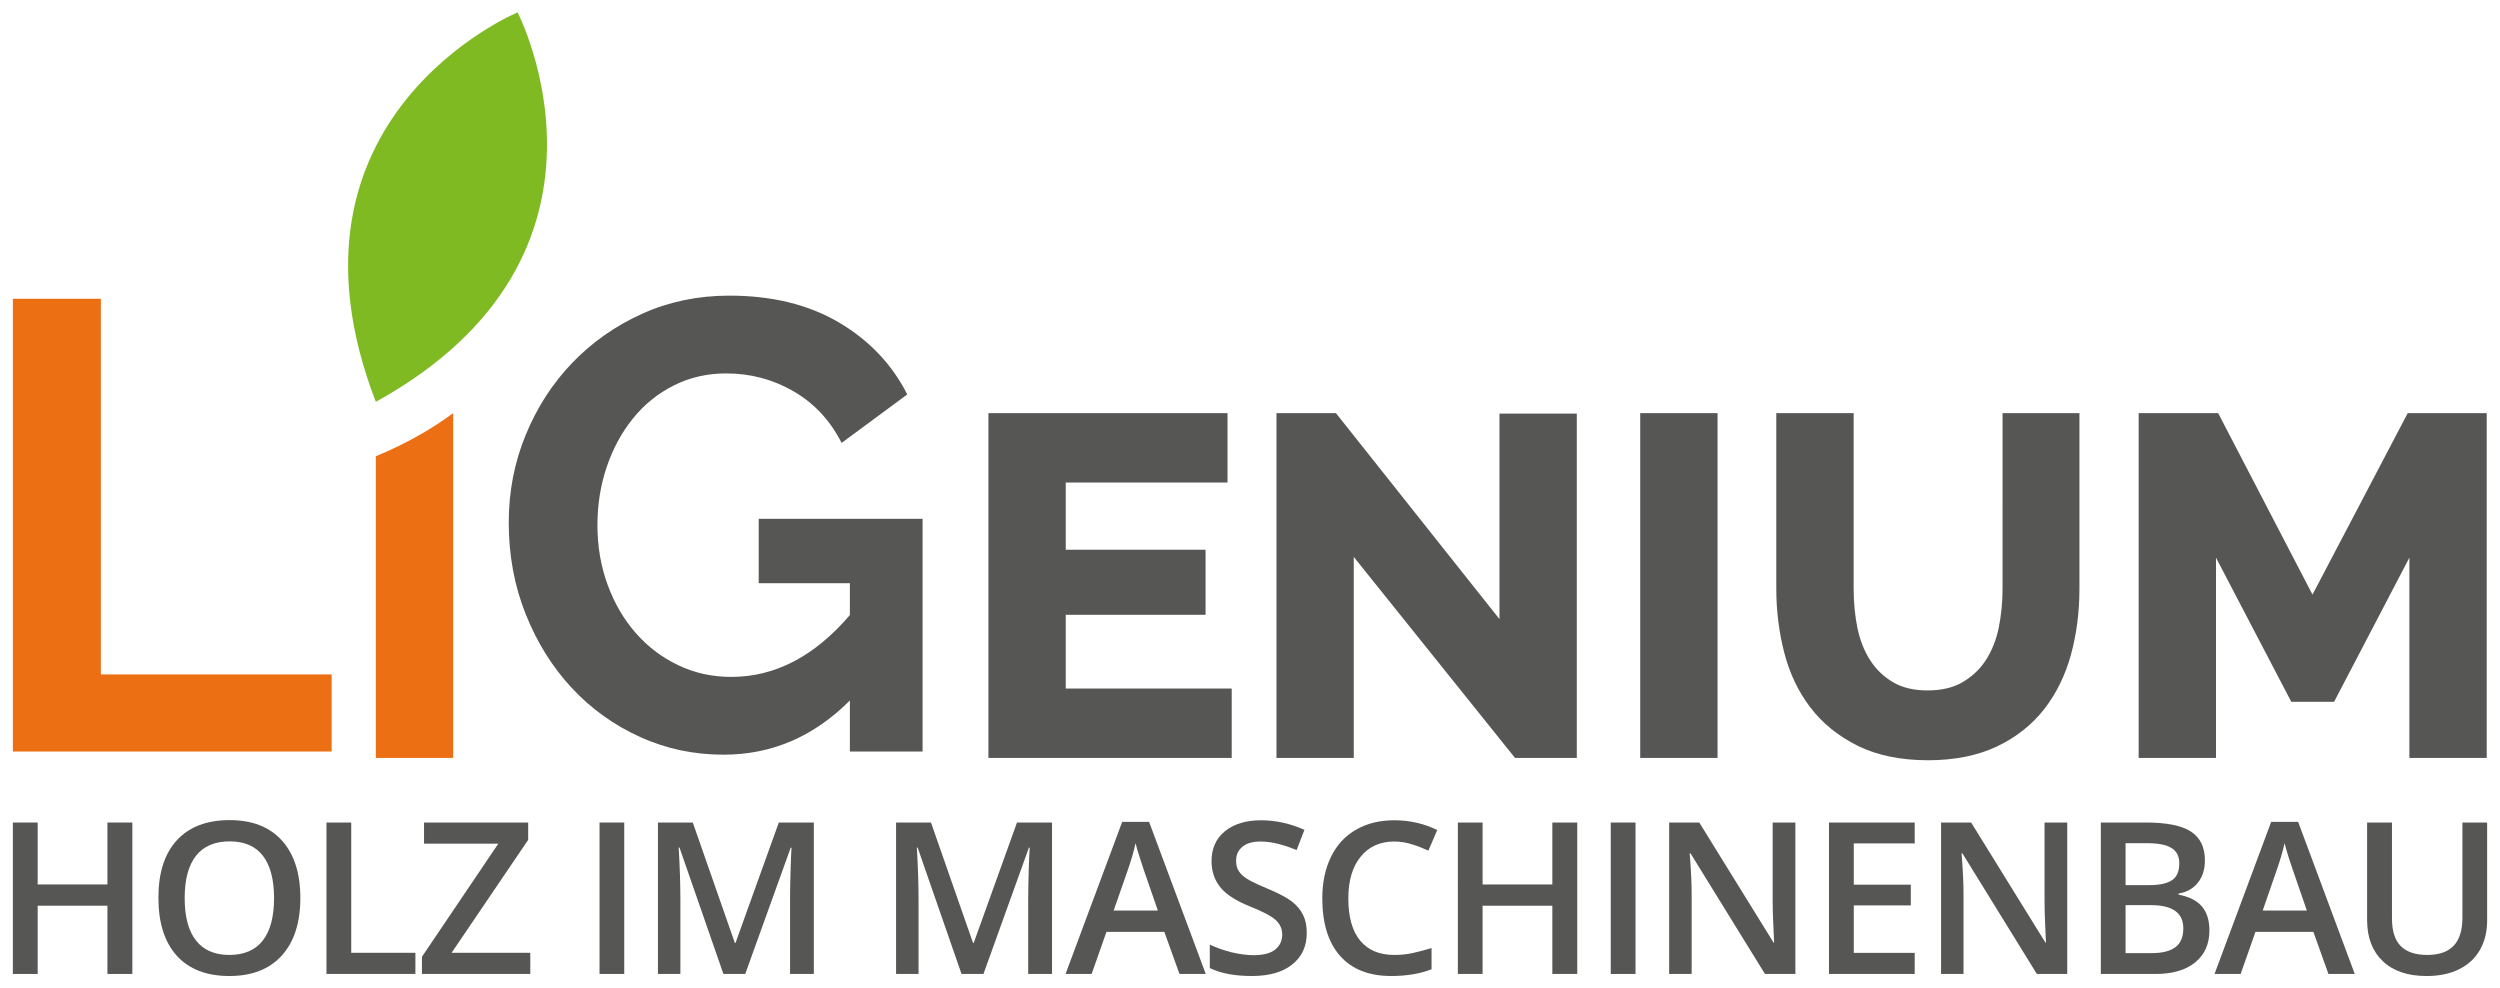 <?xml version="1.0" encoding="utf-8"?>
<!-- Generator: Adobe Illustrator 16.0.4, SVG Export Plug-In . SVG Version: 6.00 Build 0)  -->
<!DOCTYPE svg PUBLIC "-//W3C//DTD SVG 1.1//EN" "http://www.w3.org/Graphics/SVG/1.1/DTD/svg11.dtd">
<svg version="1.1" id="Ebene_1" xmlns="http://www.w3.org/2000/svg" xmlns:xlink="http://www.w3.org/1999/xlink" x="0px" y="0px"
	 width="243.78px" height="96.378px" viewBox="0 0 243.78 96.378" enable-background="new 0 0 243.78 96.378" xml:space="preserve">
<g>
	<g>
		<path fill="#565655" d="M12.905,94.972h-2.43v-6.654H3.674v6.654h-2.42V80.205h2.42v6.038h6.801v-6.038h2.43V94.972z"/>
		<path fill="#565655" d="M29.287,87.572c0,2.389-0.601,4.273-1.806,5.602c-1.203,1.327-2.902,1.999-5.113,1.999
			c-2.222,0-3.935-0.662-5.128-1.974c-1.195-1.329-1.794-3.215-1.794-5.66c0-2.437,0.599-4.298,1.806-5.61
			c1.197-1.303,2.918-1.959,5.145-1.959c2.198,0,3.894,0.664,5.093,1.992C28.686,83.281,29.287,85.16,29.287,87.572z M18.008,87.572
			c0,1.813,0.363,3.197,1.105,4.136c0.728,0.938,1.82,1.41,3.254,1.41c1.442,0,2.529-0.472,3.256-1.402
			c0.731-0.931,1.101-2.315,1.101-4.144c0-1.813-0.369-3.19-1.09-4.129c-0.72-0.931-1.806-1.4-3.238-1.4
			c-1.444,0-2.545,0.47-3.282,1.4C18.377,84.382,18.008,85.759,18.008,87.572z"/>
		<path fill="#565655" d="M31.835,94.972V80.205h2.414v12.702h6.257v2.064H31.835z"/>
		<path fill="#565655" d="M51.71,94.972H41.145v-1.676l7.444-11.027h-7.241v-2.063h10.155v1.691l-7.467,11.011h7.674V94.972z"/>
		<path fill="#565655" d="M58.461,94.972V80.205h2.41v14.767H58.461z"/>
		<path fill="#565655" d="M70.541,94.972l-4.285-12.33h-0.077c0.108,1.829,0.166,3.546,0.166,5.148v7.182h-2.189V80.205h3.398
			l4.105,11.747h0.06l4.224-11.747h3.416v14.767h-2.319v-7.303c0-0.729,0.016-1.692,0.053-2.866
			c0.032-1.182,0.067-1.887,0.093-2.146h-0.082L72.67,94.972H70.541z"/>
		<path fill="#565655" d="M93.76,94.972l-4.283-12.33h-0.073c0.11,1.829,0.166,3.546,0.166,5.148v7.182h-2.193V80.205h3.404
			l4.104,11.747h0.062l4.222-11.747h3.416v14.767h-2.323v-7.303c0-0.729,0.021-1.692,0.053-2.866
			c0.036-1.182,0.069-1.887,0.098-2.146h-0.081l-4.432,12.314H93.76z"/>
		<path fill="#565655" d="M115.014,94.972l-1.478-4.105h-5.643l-1.444,4.105h-2.545l5.524-14.83h2.622l5.525,14.83H115.014z
			 M112.905,88.787l-1.392-4.017c-0.093-0.275-0.234-0.695-0.413-1.271c-0.182-0.573-0.308-1.004-0.367-1.278
			c-0.184,0.835-0.454,1.74-0.798,2.729l-1.34,3.837H112.905z"/>
		<path fill="#565655" d="M127.425,90.973c0,1.304-0.478,2.339-1.429,3.084c-0.946,0.753-2.254,1.116-3.93,1.116
			c-1.659,0-3.036-0.259-4.097-0.776v-2.282c0.677,0.314,1.385,0.558,2.146,0.753c0.758,0.17,1.464,0.274,2.117,0.274
			c0.955,0,1.662-0.186,2.116-0.551s0.684-0.857,0.684-1.466c0-0.55-0.215-1.02-0.622-1.399c-0.421-0.389-1.288-0.85-2.596-1.367
			c-1.344-0.543-2.296-1.175-2.846-1.872c-0.551-0.702-0.829-1.536-0.829-2.525c0-1.23,0.44-2.202,1.315-2.914
			c0.875-0.705,2.053-1.061,3.522-1.061c1.419,0,2.825,0.315,4.222,0.931l-0.762,1.977c-1.32-0.551-2.484-0.835-3.514-0.835
			c-0.78,0-1.375,0.17-1.781,0.518c-0.405,0.34-0.606,0.786-0.606,1.345c0,0.388,0.075,0.712,0.241,0.988
			c0.163,0.274,0.426,0.525,0.798,0.769c0.373,0.243,1.037,0.558,2.001,0.964c1.085,0.453,1.877,0.865,2.383,1.255
			c0.512,0.396,0.875,0.832,1.11,1.326C127.311,89.71,127.425,90.293,127.425,90.973z"/>
		<path fill="#565655" d="M135.951,82.059c-1.388,0-2.481,0.502-3.274,1.481c-0.798,0.98-1.199,2.34-1.199,4.072
			c0,1.806,0.386,3.173,1.15,4.104s1.869,1.402,3.323,1.402c0.622,0,1.234-0.058,1.813-0.188c0.587-0.129,1.197-0.291,1.829-0.484
			v2.072c-1.157,0.445-2.474,0.654-3.941,0.654c-2.159,0-3.821-0.654-4.977-1.958c-1.161-1.312-1.736-3.19-1.736-5.627
			c0-1.538,0.284-2.874,0.843-4.022c0.558-1.159,1.372-2.041,2.44-2.656c1.063-0.615,2.308-0.923,3.744-0.923
			c1.511,0,2.906,0.325,4.181,0.954l-0.865,2.008c-0.498-0.232-1.025-0.443-1.583-0.613
			C137.145,82.155,136.557,82.059,135.951,82.059z"/>
		<path fill="#565655" d="M153.802,94.972h-2.43v-6.654h-6.801v6.654h-2.412V80.205h2.412v6.038h6.801v-6.038h2.43V94.972z"/>
		<path fill="#565655" d="M157.068,94.972V80.205h2.416v14.767H157.068z"/>
		<path fill="#565655" d="M175.07,94.972h-2.965l-7.261-11.764h-0.081l0.052,0.656c0.093,1.247,0.142,2.389,0.142,3.432v7.676
			h-2.194V80.205h2.936l7.242,11.706h0.056c-0.008-0.162-0.041-0.721-0.075-1.691c-0.051-0.972-0.065-1.725-0.065-2.283v-7.731
			h2.215V94.972z"/>
		<path fill="#565655" d="M186.707,94.972h-8.36V80.205h8.36v2.039h-5.942v4.024h5.562v2.016h-5.562v4.631h5.942V94.972z"/>
		<path fill="#565655" d="M201.578,94.972h-2.962l-7.26-11.764h-0.08l0.05,0.656c0.093,1.247,0.141,2.389,0.141,3.432v7.676h-2.189
			V80.205h2.932l7.241,11.706h0.056c-0.011-0.162-0.036-0.721-0.077-1.691c-0.044-0.972-0.063-1.725-0.063-2.283v-7.731h2.213
			V94.972z"/>
		<path fill="#565655" d="M204.857,80.205h4.384c2.035,0,3.505,0.292,4.412,0.89c0.906,0.6,1.352,1.521,1.352,2.811
			c0,0.857-0.218,1.569-0.668,2.145c-0.437,0.574-1.075,0.939-1.91,1.086v0.097c1.035,0.202,1.801,0.583,2.287,1.156
			c0.49,0.575,0.731,1.361,0.731,2.341c0,1.326-0.465,2.363-1.392,3.116c-0.928,0.754-2.214,1.126-3.86,1.126h-5.336V80.205z
			 M207.269,86.309h2.323c1.012,0,1.749-0.17,2.215-0.486c0.465-0.314,0.701-0.865,0.701-1.634c0-0.689-0.255-1.191-0.758-1.498
			c-0.502-0.314-1.299-0.47-2.389-0.47h-2.093V86.309z M207.269,88.26v4.679h2.566c1.012,0,1.776-0.193,2.288-0.573
			c0.518-0.389,0.776-0.997,0.776-1.839c0-0.769-0.267-1.336-0.79-1.699c-0.521-0.381-1.326-0.567-2.387-0.567H207.269z"/>
		<path fill="#565655" d="M227.051,94.972l-1.47-4.105h-5.646l-1.444,4.105h-2.547l5.524-14.83h2.628l5.521,14.83H227.051z
			 M224.946,88.787l-1.388-4.017c-0.097-0.275-0.24-0.695-0.421-1.271c-0.174-0.573-0.3-1.004-0.359-1.278
			c-0.191,0.835-0.458,1.74-0.808,2.729l-1.33,3.837H224.946z"/>
		<path fill="#565655" d="M242.525,80.205v9.553c0,1.093-0.233,2.047-0.699,2.866c-0.469,0.826-1.145,1.448-2.035,1.887
			c-0.883,0.443-1.94,0.662-3.175,0.662c-1.828,0-3.258-0.484-4.273-1.456c-1.012-0.972-1.521-2.3-1.521-3.991v-9.521h2.424v9.343
			c0,1.222,0.283,2.12,0.846,2.695c0.571,0.583,1.437,0.875,2.606,0.875c2.282,0,3.416-1.199,3.416-3.596v-9.317H242.525z"/>
	</g>
	<path fill="#ED6F13" d="M1.254,73.282V29.135h8.582v36.628h22.505v7.52H1.254z"/>
	<g>
		<path fill="#565655" d="M82.875,68.304c-3.521,3.529-7.626,5.287-12.309,5.287c-2.902,0-5.628-0.574-8.177-1.741
			c-2.551-1.157-4.764-2.753-6.65-4.784s-3.38-4.428-4.477-7.181c-1.103-2.761-1.653-5.731-1.653-8.924
			c0-3.028,0.551-5.877,1.653-8.549c1.097-2.672,2.605-5.015,4.536-7.027c1.928-2.007,4.198-3.606,6.81-4.784
			c2.61-1.182,5.447-1.773,8.516-1.773c4.146,0,7.699,0.866,10.666,2.607c2.964,1.744,5.19,4.088,6.68,7.027l-6.403,4.728
			c-1.118-2.198-2.681-3.878-4.691-5.036c-2.012-1.162-4.198-1.741-6.562-1.741c-1.861,0-3.574,0.393-5.129,1.182
			c-1.555,0.786-2.882,1.863-3.979,3.231c-1.103,1.368-1.952,2.947-2.551,4.728c-0.599,1.781-0.898,3.667-0.898,5.655
			c0,2.079,0.333,4.014,0.995,5.818c0.66,1.797,1.572,3.368,2.732,4.688c1.162,1.328,2.537,2.381,4.133,3.142
			c1.595,0.77,3.327,1.149,5.194,1.149c4.27,0,8.124-2.008,11.563-6.031v-3.108h-8.889v-6.276h15.978v22.693h-7.089V68.304z"/>
		<g>
			<path fill="#565655" d="M120.106,73.906H96.382V40.283h23.316v6.768h-15.775v6.552h13.634v6.347h-13.634v7.188h16.183V73.906z"/>
		</g>
		<g>
			<path fill="#565655" d="M153.756,73.906h-6.027l-0.186-0.234l-15.535-19.365v19.6h-7.537V40.283h5.801l0.186,0.238l15.758,19.849
				V40.331h7.541V73.906z"/>
		</g>
		<g>
			<path fill="#565655" d="M167.482,73.906h-7.541V40.283h7.541V73.906z"/>
		</g>
		<g>
			<path fill="#565655" d="M188.014,74.134c-2.677,0-4.982-0.479-6.865-1.409c-1.895-0.947-3.449-2.202-4.615-3.74
				c-1.179-1.538-2.036-3.344-2.55-5.352c-0.51-1.983-0.774-4.08-0.774-6.217V40.283h7.543v17.133c0,1.335,0.126,2.614,0.367,3.812
				c0.243,1.183,0.66,2.242,1.24,3.142c0.577,0.906,1.307,1.603,2.23,2.152c0.901,0.535,2.035,0.802,3.375,0.802
				c1.367,0,2.53-0.274,3.445-0.825c0.946-0.566,1.684-1.271,2.258-2.17c0.579-0.906,0.996-1.959,1.239-3.141
				c0.241-1.223,0.367-2.485,0.367-3.772V40.283h7.496v17.133c0,2.259-0.278,4.42-0.824,6.411c-0.551,2.016-1.429,3.805-2.615,5.327
				c-1.191,1.522-2.743,2.753-4.623,3.643C192.839,73.68,190.588,74.134,188.014,74.134z"/>
		</g>
		<g>
			<path fill="#565655" d="M242.487,73.906h-7.543V54.38l-7.343,14.054h-4.173l-7.342-14.054v19.526h-7.541V40.283h7.751l9.2,17.699
				l9.287-17.699h7.703V73.906z"/>
		</g>
	</g>
	<path fill-rule="evenodd" clip-rule="evenodd" fill="#7FBA23" d="M50.47,1.206c0,0-24.528,10.205-13.823,37.977
		C62.704,24.788,50.47,1.206,50.47,1.206z"/>
	<path fill="#ED6F13" d="M36.648,44.489v29.417h7.539V40.287C42.089,41.845,39.604,43.263,36.648,44.489z"/>
</g>
</svg>
